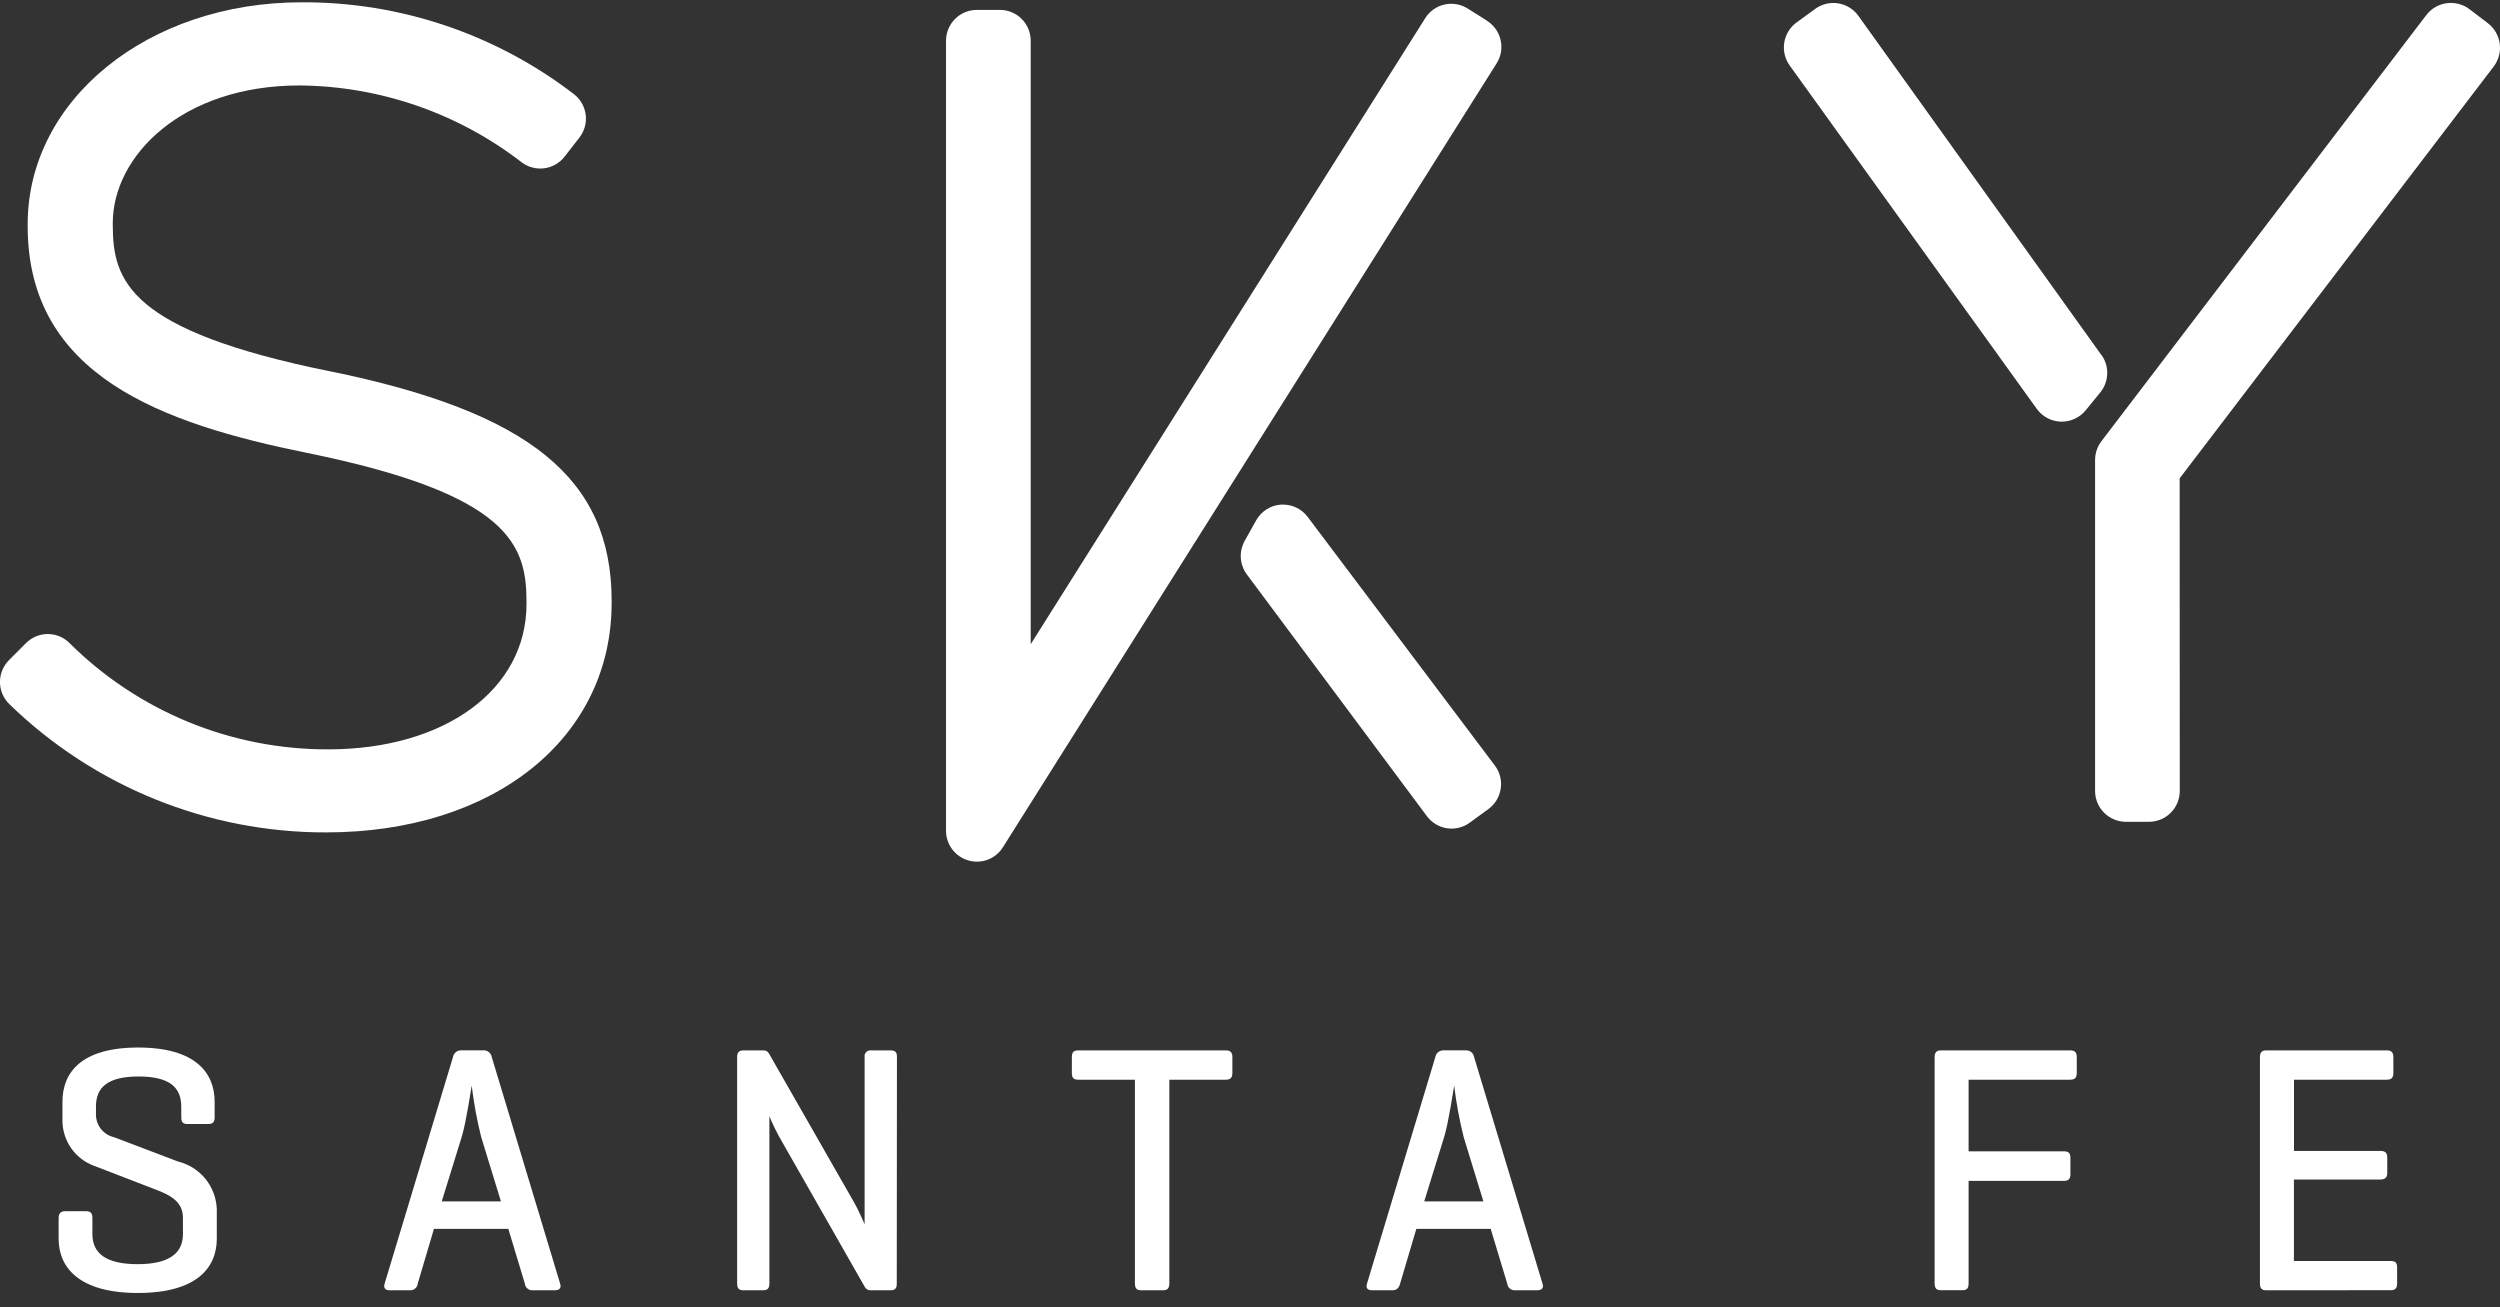 <svg width="153" height="80" viewBox="0 0 153 80" fill="none" xmlns="http://www.w3.org/2000/svg">
<rect x="0" y="0" width="153" height="80" fill="#333333" stroke="none"/>
<g clip-path="url(#clip0_17_57)">
<path d="M20.136 22.713C7.896 20.223 6.902 17.194 6.902 13.784V13.656C6.902 9.516 11.176 5.23 18.322 5.23C23.248 5.269 28.026 6.921 31.926 9.933C32.322 10.232 32.818 10.364 33.309 10.299C33.8 10.235 34.246 9.98 34.551 9.589L35.463 8.415C35.616 8.219 35.728 7.994 35.793 7.754C35.859 7.514 35.876 7.263 35.844 7.016C35.812 6.769 35.732 6.531 35.608 6.315C35.484 6.099 35.319 5.91 35.121 5.759C30.34 2.086 24.474 0.109 18.448 0.141C9.053 0.141 1.694 6.107 1.694 13.719V13.847C1.694 22.993 9.913 25.919 18.795 27.718C31.213 30.249 32.222 33.346 32.222 36.838V36.966C32.222 42.2 27.229 45.861 20.08 45.861C17.141 45.869 14.229 45.297 11.511 44.178C8.792 43.059 6.321 41.415 4.237 39.339C3.883 38.992 3.406 38.8 2.91 38.803C2.415 38.807 1.941 39.006 1.591 39.358L0.551 40.4C0.373 40.578 0.232 40.791 0.137 41.024C0.042 41.258 -0.005 41.509 -0.002 41.761C0.002 42.013 0.055 42.262 0.156 42.493C0.258 42.725 0.404 42.933 0.587 43.107C5.776 48.145 12.724 50.956 19.951 50.943C30.242 50.943 37.432 45.17 37.432 36.899V36.772C37.432 29.285 32.421 25.209 20.136 22.71" fill="white"/>
<path d="M133.395 29.274L152.615 4.07C152.918 3.671 153.051 3.169 152.984 2.672C152.918 2.176 152.657 1.726 152.259 1.422L151.134 0.564C150.736 0.261 150.234 0.129 149.739 0.196C149.244 0.262 148.795 0.523 148.492 0.92L128.602 27.009C128.352 27.34 128.218 27.743 128.219 28.158V48.406C128.219 48.906 128.418 49.386 128.771 49.74C129.124 50.094 129.603 50.293 130.102 50.294H131.518C132.018 50.294 132.497 50.094 132.85 49.74C133.204 49.386 133.402 48.906 133.402 48.406L133.395 29.274Z" fill="white"/>
<path d="M128.604 21.725L113.734 0.972C113.59 0.769 113.406 0.597 113.195 0.465C112.983 0.334 112.748 0.246 112.502 0.206C112.404 0.189 112.304 0.181 112.204 0.181C111.805 0.181 111.416 0.308 111.093 0.543L109.946 1.378C109.543 1.673 109.274 2.115 109.196 2.608C109.118 3.101 109.238 3.605 109.53 4.01L124.652 25.023C124.821 25.258 125.043 25.45 125.298 25.586C125.554 25.721 125.838 25.796 126.127 25.805H126.165C126.448 25.807 126.728 25.745 126.984 25.625C127.24 25.505 127.466 25.328 127.645 25.109L128.538 24.016C128.8 23.694 128.949 23.294 128.962 22.879C128.975 22.463 128.85 22.055 128.608 21.718" fill="white"/>
<path d="M91.011 1.27L89.821 0.521C89.398 0.255 88.888 0.168 88.401 0.278C87.914 0.389 87.491 0.689 87.224 1.112L63.079 39.426V2.492C63.079 2.244 63.03 1.998 62.935 1.769C62.84 1.54 62.701 1.333 62.526 1.157C62.351 0.982 62.143 0.843 61.914 0.749C61.685 0.654 61.44 0.606 61.192 0.606H59.783C59.536 0.606 59.291 0.654 59.062 0.749C58.833 0.843 58.625 0.982 58.45 1.157C58.275 1.333 58.136 1.54 58.041 1.769C57.946 1.998 57.897 2.244 57.897 2.492V50.844C57.897 51.254 58.03 51.652 58.276 51.979C58.522 52.306 58.868 52.545 59.261 52.658C59.653 52.773 60.071 52.756 60.453 52.611C60.835 52.466 61.159 52.2 61.376 51.854L91.594 3.876C91.727 3.667 91.817 3.433 91.859 3.189C91.901 2.944 91.894 2.694 91.838 2.452C91.784 2.21 91.682 1.981 91.539 1.779C91.396 1.576 91.214 1.404 91.004 1.272" fill="white"/>
<path d="M80.029 31.634C79.854 31.401 79.626 31.211 79.365 31.08C79.104 30.95 78.816 30.881 78.525 30.881H78.397C78.084 30.902 77.78 31.002 77.515 31.171C77.25 31.339 77.03 31.571 76.877 31.846L76.173 33.106C75.996 33.425 75.914 33.788 75.938 34.152C75.962 34.516 76.091 34.865 76.309 35.158L87.327 49.95C87.624 50.35 88.067 50.616 88.558 50.69C89.05 50.764 89.552 50.64 89.952 50.344L91.093 49.512C91.295 49.364 91.465 49.177 91.594 48.963C91.723 48.748 91.808 48.51 91.844 48.262C91.882 48.015 91.869 47.763 91.808 47.52C91.746 47.278 91.637 47.051 91.486 46.852L80.029 31.634Z" fill="white"/>
<path d="M11.091 67.717C11.091 66.551 10.38 65.881 8.483 65.881C6.585 65.881 5.873 66.55 5.873 67.717V68.15C5.859 68.481 5.961 68.808 6.162 69.072C6.363 69.335 6.65 69.521 6.973 69.595L10.896 71.086C11.558 71.248 12.149 71.622 12.578 72.153C13.006 72.684 13.249 73.341 13.268 74.023V75.81C13.268 77.58 12.041 79.13 8.441 79.13C4.84 79.13 3.588 77.573 3.588 75.81V74.558C3.588 74.256 3.715 74.126 3.997 74.126H5.272C5.553 74.126 5.655 74.254 5.655 74.558V75.529C5.655 76.695 6.476 77.367 8.415 77.367C10.354 77.367 11.196 76.695 11.196 75.529V74.516C11.196 73.438 10.226 73.068 9.385 72.746L5.741 71.342C5.191 71.136 4.715 70.772 4.373 70.294C4.032 69.817 3.84 69.248 3.822 68.66V67.428C3.822 65.659 4.944 64.109 8.458 64.109C11.972 64.109 13.136 65.663 13.136 67.428V68.381C13.136 68.66 13.029 68.789 12.754 68.789H11.479C11.178 68.789 11.096 68.662 11.096 68.381L11.091 67.717Z" fill="white"/>
<path d="M29.451 69.594C29.191 68.556 28.997 67.503 28.868 66.442C28.826 66.637 28.545 68.625 28.264 69.553L27.035 73.525H30.657L29.451 69.594ZM29.579 64.281C29.701 64.273 29.821 64.311 29.917 64.387C30.013 64.463 30.077 64.573 30.096 64.694L34.278 78.553C34.365 78.808 34.257 78.965 33.954 78.965H32.594C32.477 78.971 32.362 78.931 32.274 78.854C32.186 78.777 32.13 78.669 32.12 78.553L31.11 75.208H26.558L25.566 78.553C25.556 78.669 25.501 78.777 25.413 78.854C25.325 78.93 25.211 78.97 25.094 78.965H23.842C23.562 78.965 23.46 78.813 23.541 78.553L27.723 64.694C27.742 64.574 27.805 64.466 27.899 64.389C27.994 64.313 28.113 64.275 28.233 64.281H29.579Z" fill="white"/>
<path d="M54.882 78.555C54.882 78.835 54.796 78.965 54.5 78.965H53.313C53.237 78.973 53.16 78.959 53.092 78.924C53.024 78.889 52.968 78.835 52.93 78.768L47.862 69.877C47.569 69.376 47.31 68.856 47.087 68.32V78.555C47.087 78.835 46.979 78.965 46.705 78.965H45.496C45.217 78.965 45.113 78.837 45.113 78.555V64.694C45.113 64.414 45.222 64.284 45.496 64.284H46.705C46.772 64.278 46.84 64.291 46.901 64.321C46.961 64.352 47.012 64.398 47.049 64.455L52.246 73.544C52.549 74.062 52.914 74.925 52.914 74.925V64.694C52.905 64.638 52.909 64.581 52.926 64.527C52.944 64.473 52.974 64.424 53.014 64.384C53.054 64.344 53.103 64.314 53.156 64.297C53.21 64.279 53.267 64.275 53.323 64.284H54.51C54.811 64.284 54.893 64.412 54.893 64.694L54.882 78.555Z" fill="white"/>
<path d="M75.012 64.283C75.293 64.283 75.421 64.391 75.421 64.695V65.665C75.421 65.967 75.294 66.078 75.012 66.078H71.563V78.532C71.563 78.837 71.455 78.966 71.174 78.966H69.84C69.559 78.966 69.457 78.839 69.457 78.532V66.078H66.007C65.702 66.078 65.598 65.968 65.598 65.665V64.695C65.598 64.391 65.702 64.283 66.007 64.283H75.012Z" fill="white"/>
<path d="M89.578 69.594C89.318 68.556 89.123 67.503 88.995 66.441C88.953 66.637 88.67 68.625 88.391 69.553L87.162 73.525H90.784L89.578 69.594ZM89.705 64.281C89.826 64.274 89.945 64.313 90.04 64.389C90.134 64.465 90.196 64.574 90.215 64.694L94.4 78.552C94.486 78.808 94.378 78.965 94.076 78.965H92.718C92.601 78.971 92.486 78.931 92.397 78.855C92.309 78.778 92.253 78.669 92.242 78.552L91.231 75.207H86.68L85.688 78.552C85.621 78.808 85.493 78.965 85.215 78.965H83.964C83.682 78.965 83.575 78.813 83.662 78.552L87.842 64.694C87.862 64.573 87.926 64.464 88.022 64.388C88.118 64.311 88.238 64.274 88.36 64.281H89.705Z" fill="white"/>
<path d="M126.689 64.283C126.968 64.283 127.098 64.391 127.098 64.695V65.665C127.098 65.967 126.971 66.078 126.689 66.078H120.478V70.46H126.301C126.602 70.46 126.709 70.567 126.709 70.869V71.861C126.709 72.142 126.602 72.271 126.301 72.271H120.478V78.527C120.478 78.832 120.394 78.961 120.096 78.961H118.781C118.501 78.961 118.399 78.834 118.399 78.527V64.716C118.399 64.414 118.506 64.283 118.781 64.283H126.689Z" fill="white"/>
<path d="M138.691 78.965C138.408 78.965 138.308 78.837 138.308 78.534V64.717C138.308 64.413 138.413 64.283 138.691 64.283H146.061C146.342 64.283 146.473 64.392 146.473 64.695V65.665C146.473 65.967 146.346 66.078 146.061 66.078H140.393V70.436H145.67C145.971 70.436 146.1 70.546 146.1 70.846V71.776C146.1 72.057 145.972 72.186 145.67 72.186H140.388V77.173H146.295C146.574 77.173 146.703 77.261 146.703 77.556V78.549C146.703 78.853 146.575 78.961 146.295 78.961L138.691 78.965Z" fill="white"/>
</g>
<defs>
<clipPath id="clip0_17_57">
<rect width="153" height="79" fill="white" transform="translate(0 0.139)"/>
</clipPath>
</defs>
</svg>
